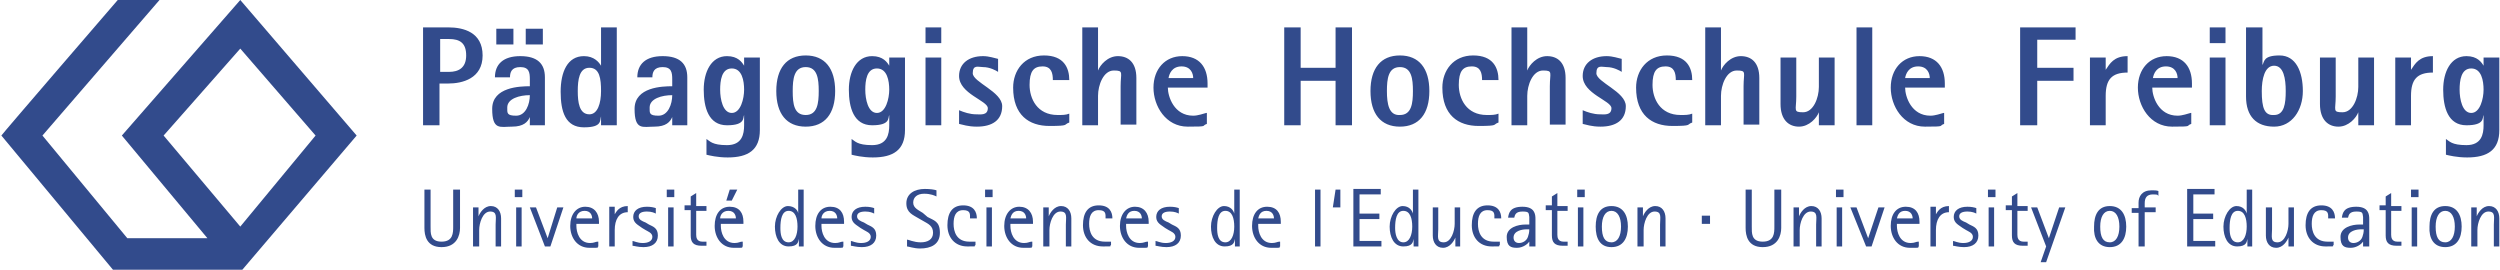 <?xml version="1.0" encoding="UTF-8"?>
<svg id="Ebene_1" xmlns="http://www.w3.org/2000/svg" xmlns:xlink="http://www.w3.org/1999/xlink" version="1.1" viewBox="0 0 365.2 39.4">
  <!-- Generator: Adobe Illustrator 29.1.0, SVG Export Plug-In . SVG Version: 2.1.0 Build 142)  -->
  <defs>
    <style>
      .st0 {
        fill: none;
      }

      .st1 {
        clip-path: url(#clippath-1);
      }

      .st2 {
        fill: #324b8c;
      }

      .st3 {
        fill: #324b8c;
      }

      .st4 {
        clip-path: url(#clippath);
      }
    </style>
    <clipPath id="clippath">
      <rect class="st0" y="0" width="365.2" height="39.4"/>
    </clipPath>
    <clipPath id="clippath-1">
      <rect class="st0" y="0" width="365.2" height="39.4"/>
    </clipPath>
  </defs>
  <g>
    <g class="st4">
      <path class="st2" d="M361.1,36h.8v-2.4c0-1,.5-2.7,1.6-2.7s.8.9.8,1.9v3.2h.8v-4.1c0-1-.5-1.8-1.5-1.8s-1.6,1-1.8,1.5h0v-1.3h-.8v5.7h.1ZM355.8,33.1c0-1.4.5-2.3,1.4-2.3s1.4.9,1.4,2.3-.5,2.3-1.4,2.3c-1,0-1.4-.8-1.4-2.3M357.2,36.1c1.7,0,2.4-1.3,2.4-3s-.7-3-2.4-3-2.3,1.3-2.3,3c-.1,1.7.6,3,2.3,3M352.2,28.8h1.1v-1.1h-1.1v1.1ZM352.3,36h.8v-5.7h-.8v5.7ZM350.8,35.3c-.2,0-.3,0-.6,0-.8,0-.9-.6-.9-1v-3.5h1.5v-.7h-1.5v-1.9l-.8.5v1.3h-.9v.7h.9v3.7c0,1,.4,1.5,1.6,1.5s.5,0,.7,0v-.6h0ZM345.3,33.4c0,.7-.1.8-.2,1.2-.2.6-.8.9-1.3.9s-.8-.3-.8-.8c0-1,1.3-1.2,1.9-1.2h.4ZM345.3,36h.8v-4c0-.7-.1-1.8-1.9-1.8s-2,.9-2.1,1.6h.9c.1-.4.2-.9,1.2-.9s.9.2,1,.8v1.1h-.6c-1,0-2.7.4-2.7,1.8s.6,1.6,1.5,1.6,1.6-.6,1.8-.9h0v.7h.1ZM340.9,35.3c-.3,0-.7,0-.9,0-1.9,0-2.3-1.5-2.3-2.6s.3-2,1.4-2,1,.6,1,1.2h1c0-.9-.4-1.9-2-1.9s-2.3,1.1-2.3,2.9,1.1,3.1,2.9,3.1.8,0,1.2-.2v-.6h0ZM334.3,36h.8v-5.7h-.8v2.4c0,1-.5,2.7-1.6,2.7s-.8-.9-.8-1.9v-3.2h-.9v4.1c0,1,.5,1.8,1.5,1.8s1.6-1,1.8-1.5h0v1.3ZM325.7,33.3c0-1.2.2-2.5,1.2-2.5s1.3,1.1,1.3,2.3-.4,2.3-1.3,2.3c-1.1,0-1.2-1.3-1.2-2.1M328.2,36h.8v-8.3h-.8v3.5h0c-.1-.4-.5-1.1-1.5-1.1s-1.9,1.5-1.9,3,.6,2.9,2,2.9,1.4-.7,1.5-1.1h0v1.1h-.1ZM319.5,36h4.1v-.8h-3.2v-3.2h2.9v-.8h-2.9v-2.8h3.1v-.8h-4v8.4ZM312.5,36h.8v-5h1.6v-.7h-1.6v-.6c0-.8.3-1.3,1.2-1.3s.6.1.8.2v-.7c-.3-.1-.6-.1-1-.1-1.4,0-1.9.9-1.9,1.8v.8h-1v.7h1v4.9h.1ZM306.8,33.1c0-1.4.5-2.3,1.4-2.3s1.4.9,1.4,2.3-.5,2.3-1.4,2.3c-1,0-1.4-.8-1.4-2.3M308.2,36.1c1.7,0,2.4-1.3,2.4-3s-.7-3-2.4-3-2.3,1.3-2.3,3c-.1,1.7.6,3,2.3,3M298.1,38.3h.8l2.8-8h-.9l-1.5,4.5h0l-1.7-4.5h-.9l2.2,5.7-.8,2.3ZM296.2,35.3c-.2,0-.3,0-.6,0-.8,0-.9-.6-.9-1v-3.5h1.5v-.7h-1.5v-1.9l-.8.5v1.3h-.9v.7h.9v3.7c0,1,.4,1.5,1.6,1.5s.5,0,.7,0v-.6h0ZM290.4,28.8h1.1v-1.1h-1.1v1.1ZM290.5,36h.8v-5.7h-.8v5.7ZM287.2,32.5c-.5-.2-1-.4-1-.9s.5-.7,1.2-.7,1.1.2,1.3.3v-.8c-.3-.1-.7-.2-1.3-.2-1.3,0-2,.6-2,1.5s.8,1.2,1.3,1.6l.5.3c.3.2,1,.4,1,1s-.6.9-1.4.9-1.3-.3-1.5-.3v.7c.2,0,.8.2,1.6.2,1.3,0,2.1-.6,2.1-1.7s-.7-1.3-1.3-1.6l-.5-.3ZM282,36h.8v-2.4c0-1.5.6-2.6,1.9-2.6v-.9c-1.3,0-1.7.9-1.9,1.2h0v-1.1h-.8v5.8ZM277.1,31.9c.1-.4.3-1.1,1.2-1.1s1.1.7,1.1,1.1h-2.3ZM280.2,35.3c-.3,0-.5.2-1.1.2-1.6,0-2-1.6-2-2.5v-.3h3.3v-.3c0-1.3-.6-2.2-2-2.2s-2.2,1.1-2.2,2.8,1,3.2,2.8,3.2,1,0,1.3-.2v-.7h0ZM272.6,36h.8l1.9-5.7h-.9l-1.5,4.5h0l-1.7-4.5h-.9l2.3,5.7ZM268.2,28.8h1.1v-1.1h-1.1v1.1ZM268.3,36h.8v-5.7h-.8v5.7ZM262.1,36h.8v-2.4c0-1,.5-2.7,1.6-2.7s.8.9.8,1.9v3.2h.8v-4.1c0-1-.5-1.8-1.5-1.8s-1.6,1-1.8,1.5h0v-1.3h-.8v5.7h.1ZM260.1,27.7h-.9v5.4c0,.9,0,2.2-1.7,2.2s-1.6-1.3-1.6-2.2v-5.4h-.9v5.6c0,1.1.3,2.8,2.5,2.8s2.7-1.7,2.7-2.8v-5.6h-.1ZM248.6,32.7h1.2v-1.2h-1.2v1.2ZM239.3,36h.8v-2.4c0-1,.5-2.7,1.6-2.7s.8.9.8,1.9v3.2h.8v-4.1c0-1-.5-1.8-1.5-1.8s-1.6,1-1.8,1.5h0v-1.3h-.8v5.7h0ZM234,33.1c0-1.4.5-2.3,1.4-2.3s1.4.9,1.4,2.3-.5,2.3-1.4,2.3c-1,0-1.4-.8-1.4-2.3M235.4,36.1c1.7,0,2.4-1.3,2.4-3s-.7-3-2.4-3-2.3,1.3-2.3,3c0,1.7.6,3,2.3,3M230.4,28.8h1.1v-1.1h-1.1v1.1ZM230.5,36h.8v-5.7h-.8v5.7ZM229,35.3c-.2,0-.3,0-.6,0-.8,0-.9-.6-.9-1v-3.5h1.5v-.7h-1.5v-1.9l-.8.5v1.3h-.9v.7h.9v3.7c0,1,.4,1.5,1.6,1.5s.5,0,.7,0v-.6ZM223.4,33.4c0,.7-.1.8-.2,1.2-.2.6-.8.9-1.3.9s-.8-.3-.8-.8c0-1,1.3-1.2,1.9-1.2h.4ZM223.5,36h.8v-4c0-.7-.1-1.8-1.9-1.8s-2,.9-2.1,1.6h.9c.1-.4.2-.9,1.2-.9s.9.2,1,.8v1.1h-.6c-1,0-2.7.4-2.7,1.8s.6,1.6,1.5,1.6,1.6-.6,1.8-.9h0v.7h.1ZM219.1,35.3c-.3,0-.7,0-.9,0-1.9,0-2.3-1.5-2.3-2.6s.3-2,1.4-2,1,.6,1,1.2h1c0-.9-.4-1.9-2-1.9s-2.3,1.1-2.3,2.9,1.1,3.1,2.9,3.1.8,0,1.2-.2v-.6h0ZM212.5,36h.8v-5.7h-.8v2.4c0,1-.5,2.7-1.6,2.7s-.8-.9-.8-1.9v-3.2h-.8v4.1c0,1,.5,1.8,1.5,1.8s1.6-1,1.8-1.5h0v1.3h0ZM203.8,33.3c0-1.2.2-2.5,1.2-2.5s1.3,1.1,1.3,2.3-.4,2.3-1.3,2.3c-1,0-1.2-1.3-1.2-2.1M206.4,36h.8v-8.3h-.8v3.5h0c-.1-.4-.5-1.1-1.5-1.1s-1.9,1.5-1.9,3,.6,2.9,2,2.9,1.4-.7,1.5-1.1h0v1.1h-.1ZM197.7,36h4.1v-.8h-3.2v-3.2h2.9v-.8h-2.9v-2.8h3.1v-.8h-4v8.4h0ZM194.7,30.3h1.1v-2.6c.1,0-.7,0-.7,0l-.4,2.6ZM192.1,36h.8v-8.3h-.8v8.3ZM183.8,31.9c.1-.4.3-1.1,1.2-1.1s1.1.7,1.1,1.1h-2.3ZM186.9,35.3c-.3,0-.5.2-1.1.2-1.6,0-2-1.6-2-2.5v-.3h3.3v-.3c0-1.3-.6-2.2-2-2.2s-2.2,1.1-2.2,2.8,1,3.2,2.8,3.2,1,0,1.3-.2v-.7h-.1ZM177.8,33.3c0-1.2.2-2.5,1.2-2.5s1.3,1.1,1.3,2.3-.4,2.3-1.3,2.3c-1.1,0-1.2-1.3-1.2-2.1M180.3,36h.8v-8.3h-.8v3.5h0c-.1-.4-.5-1.1-1.5-1.1s-1.9,1.5-1.9,3,.6,2.9,2,2.9,1.4-.7,1.5-1.1h0v1.1h-.1ZM170.7,32.5c-.5-.2-1-.4-1-.9s.5-.7,1.2-.7,1.1.2,1.3.3v-.8c-.3-.1-.7-.2-1.3-.2-1.3,0-2,.6-2,1.5s.8,1.2,1.3,1.6l.5.3c.3.2,1,.4,1,1s-.6.9-1.4.9-1.3-.3-1.5-.3v.7c.2,0,.8.2,1.6.2,1.3,0,2.1-.6,2.1-1.7s-.7-1.3-1.3-1.6l-.5-.3ZM164.5,31.9c.1-.4.3-1.1,1.2-1.1s1.1.7,1.1,1.1h-2.3ZM167.6,35.3c-.3,0-.5.2-1.1.2-1.6,0-2-1.6-2-2.5v-.3h3.3v-.3c0-1.3-.7-2.2-2-2.2s-2.2,1.1-2.2,2.8,1,3.2,2.8,3.2,1,0,1.3-.2v-.7h-.1ZM162.3,35.3c-.3,0-.7,0-.9,0-1.9,0-2.3-1.5-2.3-2.6s.3-2,1.4-2,1,.6,1,1.2h1c0-.9-.4-1.9-2-1.9s-2.3,1.1-2.3,2.9,1.1,3.1,2.9,3.1.8,0,1.2-.2v-.6h0ZM152.5,36h.8v-2.4c0-1,.5-2.7,1.6-2.7s.8.9.8,1.9v3.2h.8v-4.1c0-1-.5-1.8-1.5-1.8s-1.6,1-1.8,1.5h0v-1.3h-.8v5.7h0ZM147.6,31.9c.1-.4.3-1.1,1.2-1.1s1.1.7,1.1,1.1h-2.3ZM150.7,35.3c-.3,0-.5.2-1.1.2-1.6,0-2-1.6-2-2.5v-.3h3.3v-.3c0-1.3-.7-2.2-2-2.2s-2.2,1.1-2.2,2.8,1,3.2,2.8,3.2,1,0,1.3-.2v-.7h-.1ZM143.9,28.8h1.1v-1.1h-1.1v1.1ZM144.1,36h.8v-5.7h-.8v5.7ZM142.5,35.3c-.3,0-.7,0-.9,0-1.9,0-2.3-1.5-2.3-2.6s.3-2,1.4-2,1,.6,1,1.2h1c0-.9-.4-1.9-2-1.9s-2.3,1.1-2.3,2.9,1.1,3.1,2.9,3.1.8,0,1.2-.2v-.6h0ZM134.8,31.1c-.6-.4-1.4-.7-1.4-1.5s.6-1.3,1.6-1.3,1.6.3,1.8.4v-.9c-.3-.1-.9-.2-1.7-.2-1.5,0-2.7.7-2.7,2.1s1,1.7,1.8,2.2l.7.4c.7.4,1.4.7,1.4,1.7s-.8,1.4-1.8,1.4-1.8-.4-2-.4v1c.2,0,1,.3,1.9.3,1.6,0,2.9-.6,2.9-2.3s-.9-1.8-1.8-2.3l-.7-.6ZM126.2,32.5c-.5-.2-1-.4-1-.9s.5-.7,1.2-.7,1.1.2,1.3.3v-.8c-.3-.1-.7-.2-1.3-.2-1.3,0-2,.6-2,1.5s.8,1.2,1.3,1.6l.5.3c.3.2,1,.4,1,1s-.6.9-1.4.9-1.3-.3-1.5-.3v.7c.2,0,.8.2,1.6.2,1.3,0,2.1-.6,2.1-1.7s-.7-1.3-1.3-1.6l-.5-.3ZM120,31.9c0-.4.3-1.1,1.2-1.1s1.1.7,1.1,1.1h-2.3ZM123.1,35.3c-.3,0-.5.2-1.1.2-1.6,0-2-1.6-2-2.5v-.3h3.3v-.3c0-1.3-.6-2.2-2-2.2s-2.2,1.1-2.2,2.8,1,3.2,2.8,3.2,1,0,1.3-.2v-.7h-.1ZM114,33.3c0-1.2.2-2.5,1.2-2.5s1.3,1.1,1.3,2.3-.4,2.3-1.3,2.3c-1.1,0-1.2-1.3-1.2-2.1M116.6,36h.8v-8.3h-.8v3.5h0c0-.4-.5-1.1-1.5-1.1s-1.9,1.5-1.9,3,.6,2.9,2,2.9,1.4-.7,1.5-1.1h0v1.1h0ZM105.2,31.9c0-.4.3-1.1,1.2-1.1s1.1.7,1.1,1.1h-2.3ZM108.4,35.3c-.3,0-.5.2-1.1.2-1.6,0-2-1.6-2-2.5v-.3h3.3v-.3c0-1.3-.6-2.2-2-2.2s-2.2,1.1-2.2,2.8,1,3.2,2.8,3.2,1,0,1.3-.2v-.7h-.1ZM106.1,29.3h.8l.8-1.6h-1.1l-.5,1.6ZM103.2,35.3c-.2,0-.3,0-.6,0-.8,0-.9-.6-.9-1v-3.5h1.5v-.7h-1.5v-1.9l-.8.5v1.3h-.9v.7h.9v3.7c0,1,.4,1.5,1.6,1.5s.5,0,.7,0v-.6ZM97.4,28.8h1.1v-1.1h-1.1v1.1ZM97.6,36h.8v-5.7h-.8v5.7ZM94.3,32.5c-.5-.2-1-.4-1-.9s.5-.7,1.2-.7,1.1.2,1.3.3v-.8c-.3-.1-.7-.2-1.3-.2-1.3,0-2,.6-2,1.5s.8,1.2,1.3,1.6l.5.3c.3.2,1,.4,1,1s-.6.9-1.4.9-1.3-.3-1.5-.3v.7c.2,0,.8.2,1.6.2,1.3,0,2.1-.6,2.1-1.7s-.7-1.3-1.3-1.6l-.5-.3ZM89,36h.8v-2.4c0-1.5.6-2.6,1.9-2.6v-.9c-1.3,0-1.7.9-1.9,1.2h0v-1.1h-.8v5.8ZM84.2,31.9c0-.4.3-1.1,1.2-1.1s1.1.7,1.1,1.1h-2.3ZM87.3,35.3c-.3,0-.5.2-1.1.2-1.6,0-2-1.6-2-2.5v-.3h3.3v-.3c0-1.3-.7-2.2-2-2.2s-2.2,1.1-2.2,2.8,1,3.2,2.8,3.2,1,0,1.3-.2v-.7h-.1ZM79.6,36h.8l1.9-5.7h-.9l-1.4,4.5h0l-1.7-4.5h-.9l2.2,5.7ZM75.2,28.8h1.1v-1.1h-1.1v1.1ZM75.4,36h.8v-5.7h-.8v5.7ZM69.2,36h.8v-2.4c0-1,.5-2.7,1.6-2.7s.8.9.8,1.9v3.2h.8v-4.1c0-1-.5-1.8-1.5-1.8s-1.6,1-1.8,1.5h0v-1.3h-.8v5.7h0ZM67.1,27.7h-.9v5.4c0,.9,0,2.2-1.7,2.2s-1.6-1.3-1.6-2.2v-5.4h-.9v5.6c0,1.1.3,2.8,2.5,2.8s2.7-1.7,2.7-2.8v-5.6h0Z"/>
    </g>
    <g class="st1">
      <path class="st3" d="M359.3,13.1c0-1.3.2-3.1,1.7-3.1s1.8,1.8,1.8,3.1-.5,3.4-1.8,3.4-1.7-2-1.7-3.4M365,8.4h-2.2v1.2h0c-.3-.5-.9-1.4-2.5-1.4-2.3,0-3.4,2.3-3.4,4.9s.7,5.2,3.4,5.2,2.3-1.1,2.5-1.5h0v1.5c0,1.3-.3,2.9-2.5,2.9s-2.5-.6-3-.9v2.3c.4.1,1.6.4,3.1.4,3,0,4.7-1.1,4.7-4v-10.6h-.1ZM349.9,18.3h2.3v-4.3c0-2.4.9-3.4,3.2-3.4v-2.4c-2,0-2.6,1.1-3.2,2h0v-1.8h-2.3v9.9ZM344.5,18.3h2.3v-9.9h-2.3v4.3c0,1.6-.8,3.7-2.3,3.7s-1-.3-1-2.3v-5.7h-2.3v6.8c0,2.3,1.2,3.3,2.7,3.3s2.6-1.3,2.9-2.1h0v1.9h0ZM330.4,13.3c0-1.7.4-3.7,1.8-3.7s1.7,1.9,1.7,3.7-.2,3.5-1.7,3.5c-1.4.1-1.8-1-1.8-3.5M330.4,4h-2.3v10.1c0,2.9,1.5,4.4,4.1,4.4s4.2-2.4,4.2-5.2-1-5.2-3.4-5.2-2.2.9-2.5,1.4h0v-5.5h-.1ZM322.8,6.3h2.3v-2.3h-2.3v2.3ZM322.8,18.3h2.3v-9.9h-2.3v9.9ZM314.5,11.4c.1-.6.5-1.7,1.9-1.7s1.7,1.1,1.7,1.7h-3.6ZM320,16.5c-.4.1-1.2.4-1.9.4-2.8,0-3.7-2.8-3.7-4.1h5.8v-.6c0-2.4-1.2-4-3.7-4s-4.2,1.9-4.2,4.6,1.8,5.7,5,5.7,1.9-.1,2.8-.4v-1.6h0ZM305.3,18.3h2.3v-4.3c0-2.4.9-3.4,3.2-3.4v-2.4c-2,0-2.6,1.1-3.2,2h0v-1.8h-2.3v9.9ZM295.2,18.3h2.4v-6.5h5.3v-1.9h-5.3v-4.1h5.6v-1.8h-8.1v14.3h.1ZM278.3,11.4c.1-.6.5-1.7,1.9-1.7s1.7,1.1,1.7,1.7h-3.6ZM283.9,16.5c-.4.1-1.2.4-1.9.4-2.8,0-3.7-2.8-3.7-4.1h5.8v-.6c0-2.4-1.2-4-3.7-4s-4.2,1.9-4.2,4.6,1.8,5.7,5,5.7,1.9-.1,2.8-.4v-1.6h0ZM271.2,18.3h2.3V4h-2.3v14.3ZM265.7,18.3h2.3v-9.9h-2.3v4.3c0,1.6-.8,3.7-2.3,3.7s-1-.3-1-2.3v-5.7h-2.3v6.8c0,2.3,1.2,3.3,2.7,3.3s2.6-1.3,2.9-2.1h0v1.9h0ZM249.1,18.3h2.3v-4.3c0-1.6.8-3.7,2.3-3.7s1,.3,1,2.3v5.6h2.3v-6.8c0-2.3-1.2-3.2-2.7-3.2s-2.6,1.3-2.9,2.1h0v-6.3h-2.3v14.3ZM247.2,16.6c-.5.2-1,.2-1.7.2-3,0-4.1-2.4-4.1-4.4s.6-2.7,1.9-2.7,1.5,1,1.5,2h2.4c0-1.8-.8-3.6-3.7-3.6s-4.5,2.2-4.5,4.7c0,4,2.3,5.6,5.3,5.6s2-.2,2.9-.5v-1.3h0ZM236.9,8.6c-.5-.1-1.3-.4-2.2-.4-2.1,0-3.5,1.1-3.5,2.9,0,2.6,4.2,3.6,4.2,4.7s-1.1.9-1.7.9c-.9,0-1.8-.3-2.5-.6v2c.5.1,1.3.4,2.6.4,2.2,0,3.7-.9,3.7-3s-4.3-3.5-4.3-4.8.8-.9,1.5-.9c1,0,1.9.5,2.2.7v-1.9ZM220.8,18.3h2.3v-4.3c0-1.6.8-3.7,2.3-3.7s1,.3,1,2.3v5.6h2.3v-6.8c0-2.3-1.2-3.2-2.7-3.2s-2.6,1.3-2.9,2.1h0v-6.3h-2.3v14.3h0ZM218.9,16.6c-.5.2-1,.2-1.7.2-3,0-4.1-2.4-4.1-4.4s.6-2.7,1.9-2.7,1.5,1,1.5,2h2.4c0-1.8-.8-3.6-3.7-3.6s-4.5,2.2-4.5,4.7c0,4,2.3,5.6,5.3,5.6s2-.2,2.9-.5v-1.3h0ZM202.6,13.3c0-1.8.2-3.5,1.9-3.5s1.9,1.7,1.9,3.5-.2,3.5-1.9,3.5c-1.6.1-1.9-1.6-1.9-3.5M204.5,18.5c2.8,0,4.3-1.9,4.3-5.2s-1.5-5.2-4.3-5.2-4.3,1.9-4.3,5.2,1.5,5.2,4.3,5.2M187.6,18.3h2.4v-6.5h5.1v6.5h2.4V4h-2.4v5.9h-5.1v-5.9h-2.4v14.3ZM170.7,11.4c.1-.6.5-1.7,1.9-1.7s1.7,1.1,1.7,1.7h-3.6ZM176.2,16.5c-.4.1-1.2.4-1.9.4-2.8,0-3.7-2.8-3.7-4.1h5.8v-.6c0-2.4-1.2-4-3.7-4s-4.2,1.9-4.2,4.6,1.8,5.7,5,5.7,1.9-.1,2.8-.4v-1.6h-.1ZM158.1,18.3h2.3v-4.3c0-1.6.8-3.7,2.3-3.7s1,.3,1,2.3v5.6h2.3v-6.8c0-2.3-1.2-3.2-2.7-3.2s-2.6,1.3-2.9,2.1h0v-6.3h-2.3v14.3h0ZM156.2,16.6c-.5.2-1,.2-1.7.2-3,0-4.1-2.4-4.1-4.4s.6-2.7,1.9-2.7,1.5,1,1.5,2h2.4c0-1.8-.8-3.6-3.7-3.6s-4.5,2.2-4.5,4.7c0,4,2.3,5.6,5.3,5.6s2-.2,2.9-.5v-1.3h0ZM145.8,8.6c-.5-.1-1.3-.4-2.2-.4-2.1,0-3.5,1.1-3.5,2.9,0,2.6,4.2,3.6,4.2,4.7s-1.1.9-1.7.9c-.9,0-1.8-.3-2.5-.6v2c.5.1,1.3.4,2.6.4,2.2,0,3.7-.9,3.7-3s-4.3-3.5-4.3-4.8.8-.9,1.5-.9c1,0,1.9.5,2.2.7v-1.9ZM135.2,6.3h2.3v-2.3h-2.3v2.3ZM135.2,18.3h2.3v-9.9h-2.3v9.9ZM126.4,13.1c0-1.3.2-3.1,1.7-3.1s1.8,1.8,1.8,3.1-.5,3.4-1.8,3.4-1.7-2-1.7-3.4M132.1,8.4h-2.2v1.2h0c-.3-.5-.9-1.4-2.5-1.4-2.3,0-3.4,2.3-3.4,4.9s.7,5.2,3.4,5.2,2.3-1.1,2.5-1.5h0v1.5c0,1.3-.3,2.9-2.5,2.9s-2.5-.6-3-.9v2.3c.4.1,1.6.4,3.1.4,3,0,4.7-1.1,4.7-4v-10.6h-.1ZM115.8,13.3c0-1.8.2-3.5,1.9-3.5s1.9,1.7,1.9,3.5-.2,3.5-1.9,3.5-1.9-1.6-1.9-3.5M117.7,18.5c2.8,0,4.3-1.9,4.3-5.2s-1.5-5.2-4.3-5.2-4.3,1.9-4.3,5.2c0,3.3,1.5,5.2,4.3,5.2M105.2,13.1c0-1.3.2-3.1,1.7-3.1s1.8,1.8,1.8,3.1-.5,3.4-1.8,3.4-1.7-2-1.7-3.4M110.9,8.4h-2.2v1.2h0c-.3-.5-.9-1.4-2.5-1.4-2.3,0-3.4,2.3-3.4,4.9s.7,5.2,3.4,5.2,2.3-1.1,2.5-1.5h0v1.5c0,1.3-.3,2.9-2.5,2.9s-2.5-.6-3-.9v2.3c.4.1,1.6.4,3.1.4,3,0,4.7-1.1,4.7-4v-10.6h0ZM94.9,15.7c0-1.3,1.8-1.8,3.3-1.8,0,1.3-.6,3-2,3s-1.3-.4-1.3-1.2M98.2,18.3h2.2v-7c0-2-1.1-3.1-3.6-3.1s-3.7,1.2-3.7,3.1h2.2c0-.7.2-1.5,1.5-1.5s1.4.8,1.4,1.8v1c-1.4,0-5.5.1-5.5,3.3s1.2,2.6,2.9,2.6,2.3-.7,2.6-1.4h0v1.2ZM84.4,13.3c0-1.6.2-3.4,1.7-3.4s1.7,1.6,1.7,3.4-.5,3.4-1.7,3.4c-1.5,0-1.7-1.8-1.7-3.4M87.8,18.3h2.3V4h-2.3v5.6h0c-.3-.5-1-1.4-2.5-1.4-2.4,0-3.4,2.3-3.4,5.2s.7,5.2,3.4,5.2,2.3-1,2.5-1.6h0v1.3ZM74.1,15.7c0-1.3,1.8-1.8,3.3-1.8,0,1.3-.6,3-2,3s-1.3-.4-1.3-1.2M77.4,18.3h2.2v-7c0-2-1.1-3.1-3.6-3.1s-3.7,1.2-3.7,3.1h2.2c0-.7.2-1.5,1.5-1.5s1.4.8,1.4,1.8v1c-1.4,0-5.5.1-5.5,3.3s1.2,2.6,2.9,2.6,2.3-.7,2.6-1.4h0v1.2ZM76.8,6.5h2.5v-2.3h-2.5v2.3ZM72.5,6.5h2.5v-2.3h-2.5v2.3ZM64.3,5.7h1.3c1.6,0,2.5.6,2.5,2.4s-1.1,2.4-2.5,2.4h-1.3v-4.8ZM61.8,18.3h2.4v-6.1h1.3c2,0,5-.7,5-4.1s-2.8-4.1-5-4.1h-3.7v14.3Z"/>
    </g>
  </g>
  <path class="st3" d="M35.4,39.4h-18.9c0,0-16.3-19.6-16.3-19.6h0C.2,19.7,17.2,0,17.2,0h6.1L6.2,19.8l12.4,15h11.7l-12.5-15h0C17.9,19.7,35.1,0,35.1,0l17,19.8-16.7,19.6ZM23.9,19.8l11.2,13.3,11-13.3-11-12.7-11.2,12.7Z"/>
</svg>